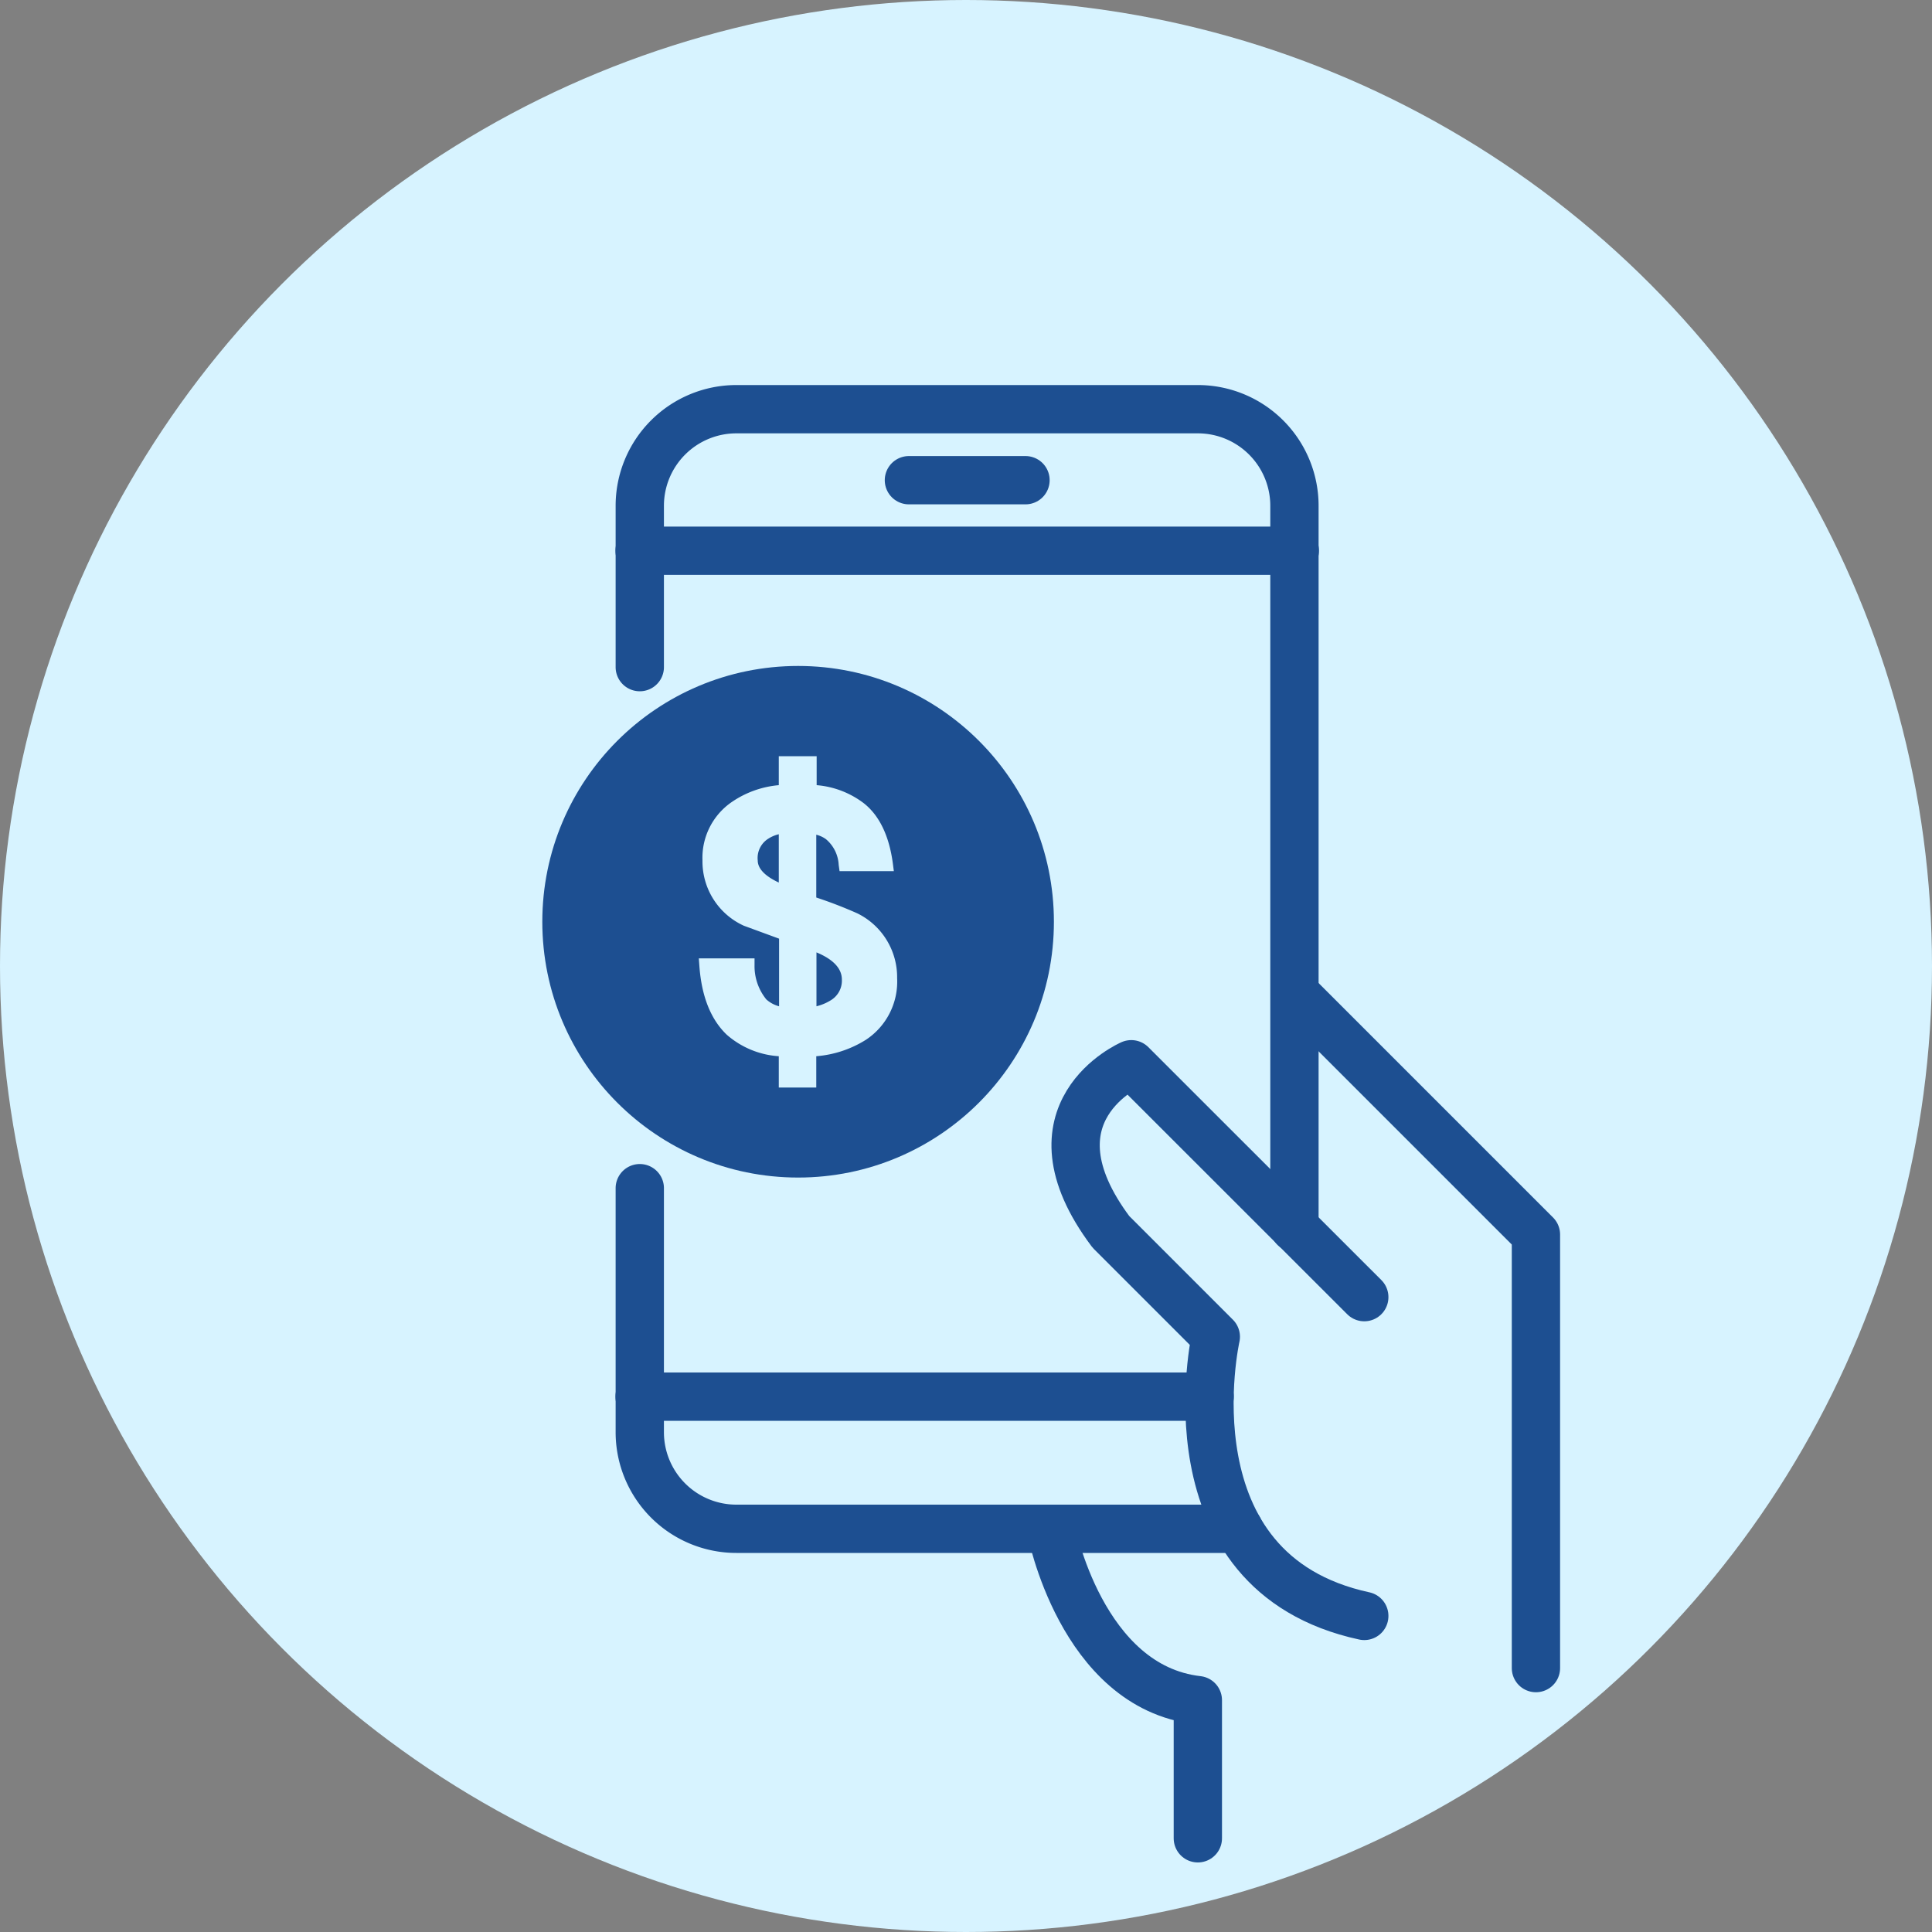 <svg id="圖層_1" data-name="圖層 1" xmlns="http://www.w3.org/2000/svg" viewBox="0 0 200 200"><rect x="0" y="0" width="200" height="200" fill="#808080" stroke="none"/><defs><style>.cls-1{fill:#d7f3ff;}.cls-2{fill:none;}.cls-2,.cls-3{stroke:#1d4f91;stroke-linecap:round;stroke-linejoin:round;stroke-width:5px;}.cls-3{fill:#1d4f91;}</style></defs><circle class="cls-1" cx="100" cy="100" r="100"/><polyline class="cls-2" points="159 172.68 159 127.8 134.04 102.84"/><path class="cls-2" d="M141.23,134.28l-24.12-24.11s-11.42,4.94-2.11,17.35l10.86,10.86s-5.5,24.39,15.37,28.9"/><path class="cls-2" d="M108.79,158.26S111.9,174.62,124,176v14.3"/><path class="cls-2" d="M134,127.09V52.36a10,10,0,0,0-10-10H76.23a10,10,0,0,0-10,10v16.7"/><path class="cls-2" d="M128.23,158.26h-52a10,10,0,0,1-10-10V123"/><line class="cls-2" x1="66.21" y1="57.01" x2="134.04" y2="57.01"/><line class="cls-2" x1="66.21" y1="144.58" x2="125.22" y2="144.58"/><circle class="cls-3" cx="82.62" cy="95.42" r="23.98"/><path class="cls-1" d="M88.75,94.55a45.21,45.21,0,0,0-4.25-1.64v-6.5a2.87,2.87,0,0,1,1,.46,3.7,3.7,0,0,1,1.32,2.66l.09.65h5.62l-.11-.85c-.39-2.85-1.41-4.93-3-6.18a9.31,9.31,0,0,0-4.88-1.87v-3H80.62v3A10.17,10.17,0,0,0,75.79,83a7,7,0,0,0-3.07,6.07A7.31,7.31,0,0,0,77,95.83l3.65,1.34v7a3.2,3.2,0,0,1-1.32-.71,5.46,5.46,0,0,1-1.22-3.56l0-.69H72.34l.06.8c.23,3.14,1.18,5.52,2.83,7.1a9.07,9.07,0,0,0,5.39,2.23v3.24H84.5v-3.24a11.33,11.33,0,0,0,5.12-1.69,7.21,7.21,0,0,0,3.25-6.39A7.36,7.36,0,0,0,88.75,94.55Zm-1.6,6.85A2.37,2.37,0,0,1,86,103.55a5.15,5.15,0,0,1-1.48.62V98.59C86.26,99.31,87.15,100.26,87.15,101.4ZM78.44,89.07a2.36,2.36,0,0,1,1.11-2.26,3.52,3.52,0,0,1,1.07-.45v5C79.18,90.69,78.44,89.91,78.44,89.07Z"/><line class="cls-2" x1="94.09" y1="49.71" x2="106.16" y2="49.71"/></svg>